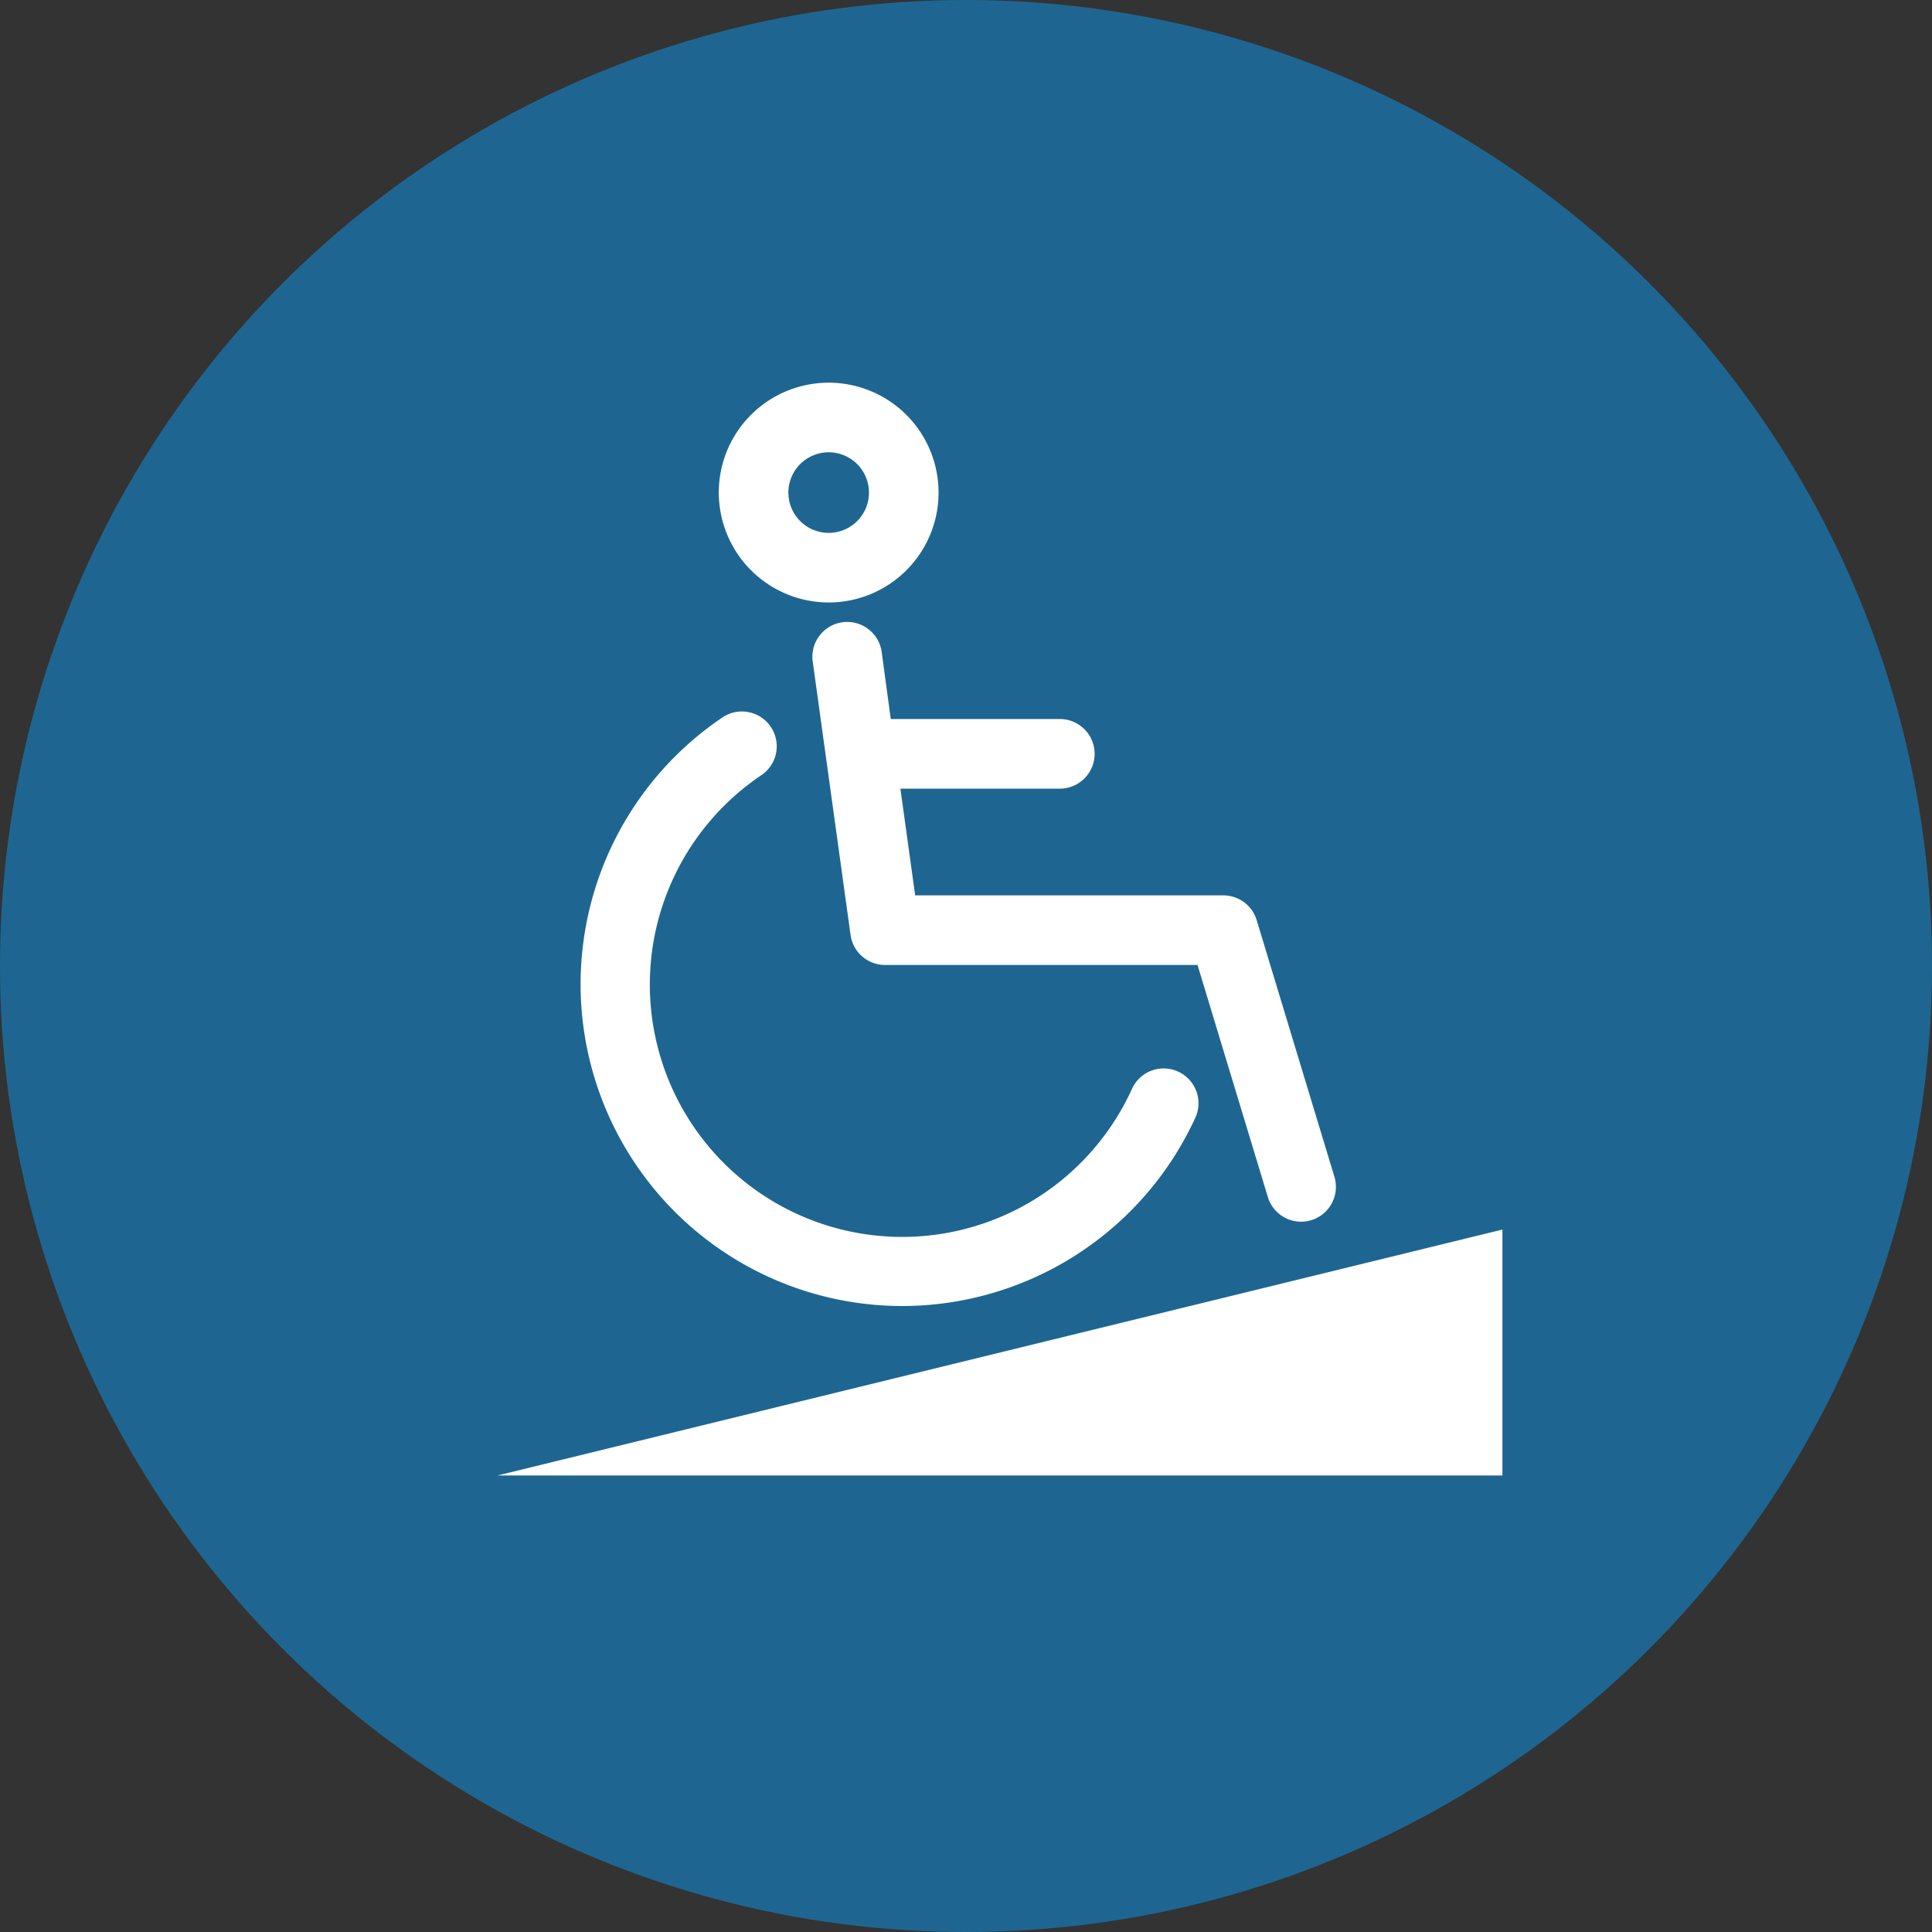 <svg xmlns="http://www.w3.org/2000/svg" xmlns:xlink="http://www.w3.org/1999/xlink" width="49" height="49" viewBox="0 0 49 49"><rect x="0" y="0" width="49" height="49" fill="#333333" stroke="none"/><defs><clipPath id="a"><rect width="25.488" height="27.717" transform="translate(0 0)" fill="#fff"/></clipPath></defs><g transform="translate(-1437 -5148)"><circle cx="24.5" cy="24.5" r="24.5" transform="translate(1437 5148)" fill="#1e6691"/><g transform="translate(1449.617 5157.705)" clip-path="url(#a)"><path d="M15.405,5.575a2.787,2.787,0,1,0-2.787-2.787,2.791,2.791,0,0,0,2.787,2.787m0-3.809a1.022,1.022,0,1,1-1.022,1.022,1.023,1.023,0,0,1,1.022-1.022" transform="translate(-7.005 0)" fill="#fff"/><path d="M19.7,14.368a.883.883,0,0,0-1.749.242l.962,6.951a.883.883,0,0,0,.875.762h7.925l1.783,5.884a.882.882,0,0,0,.844.627.9.9,0,0,0,.256-.038.883.883,0,0,0,.589-1.1l-1.972-6.511a.883.883,0,0,0-.845-.627H20.552l-.375-2.707h4.043a.883.883,0,0,0,0-1.766H19.933Z" transform="translate(-9.958 -7.554)" fill="#fff"/><path d="M12.9,33.827a8.188,8.188,0,0,0,7.421-4.76.883.883,0,1,0-1.605-.736,6.4,6.4,0,1,1-9.392-7.969A.883.883,0,0,0,8.333,18.9,8.162,8.162,0,0,0,12.9,33.827" transform="translate(-2.629 -10.408)" fill="#fff"/><path d="M0,54.523H25.488V48.285Z" transform="translate(0 -26.806)" fill="#fff"/></g></g></svg>